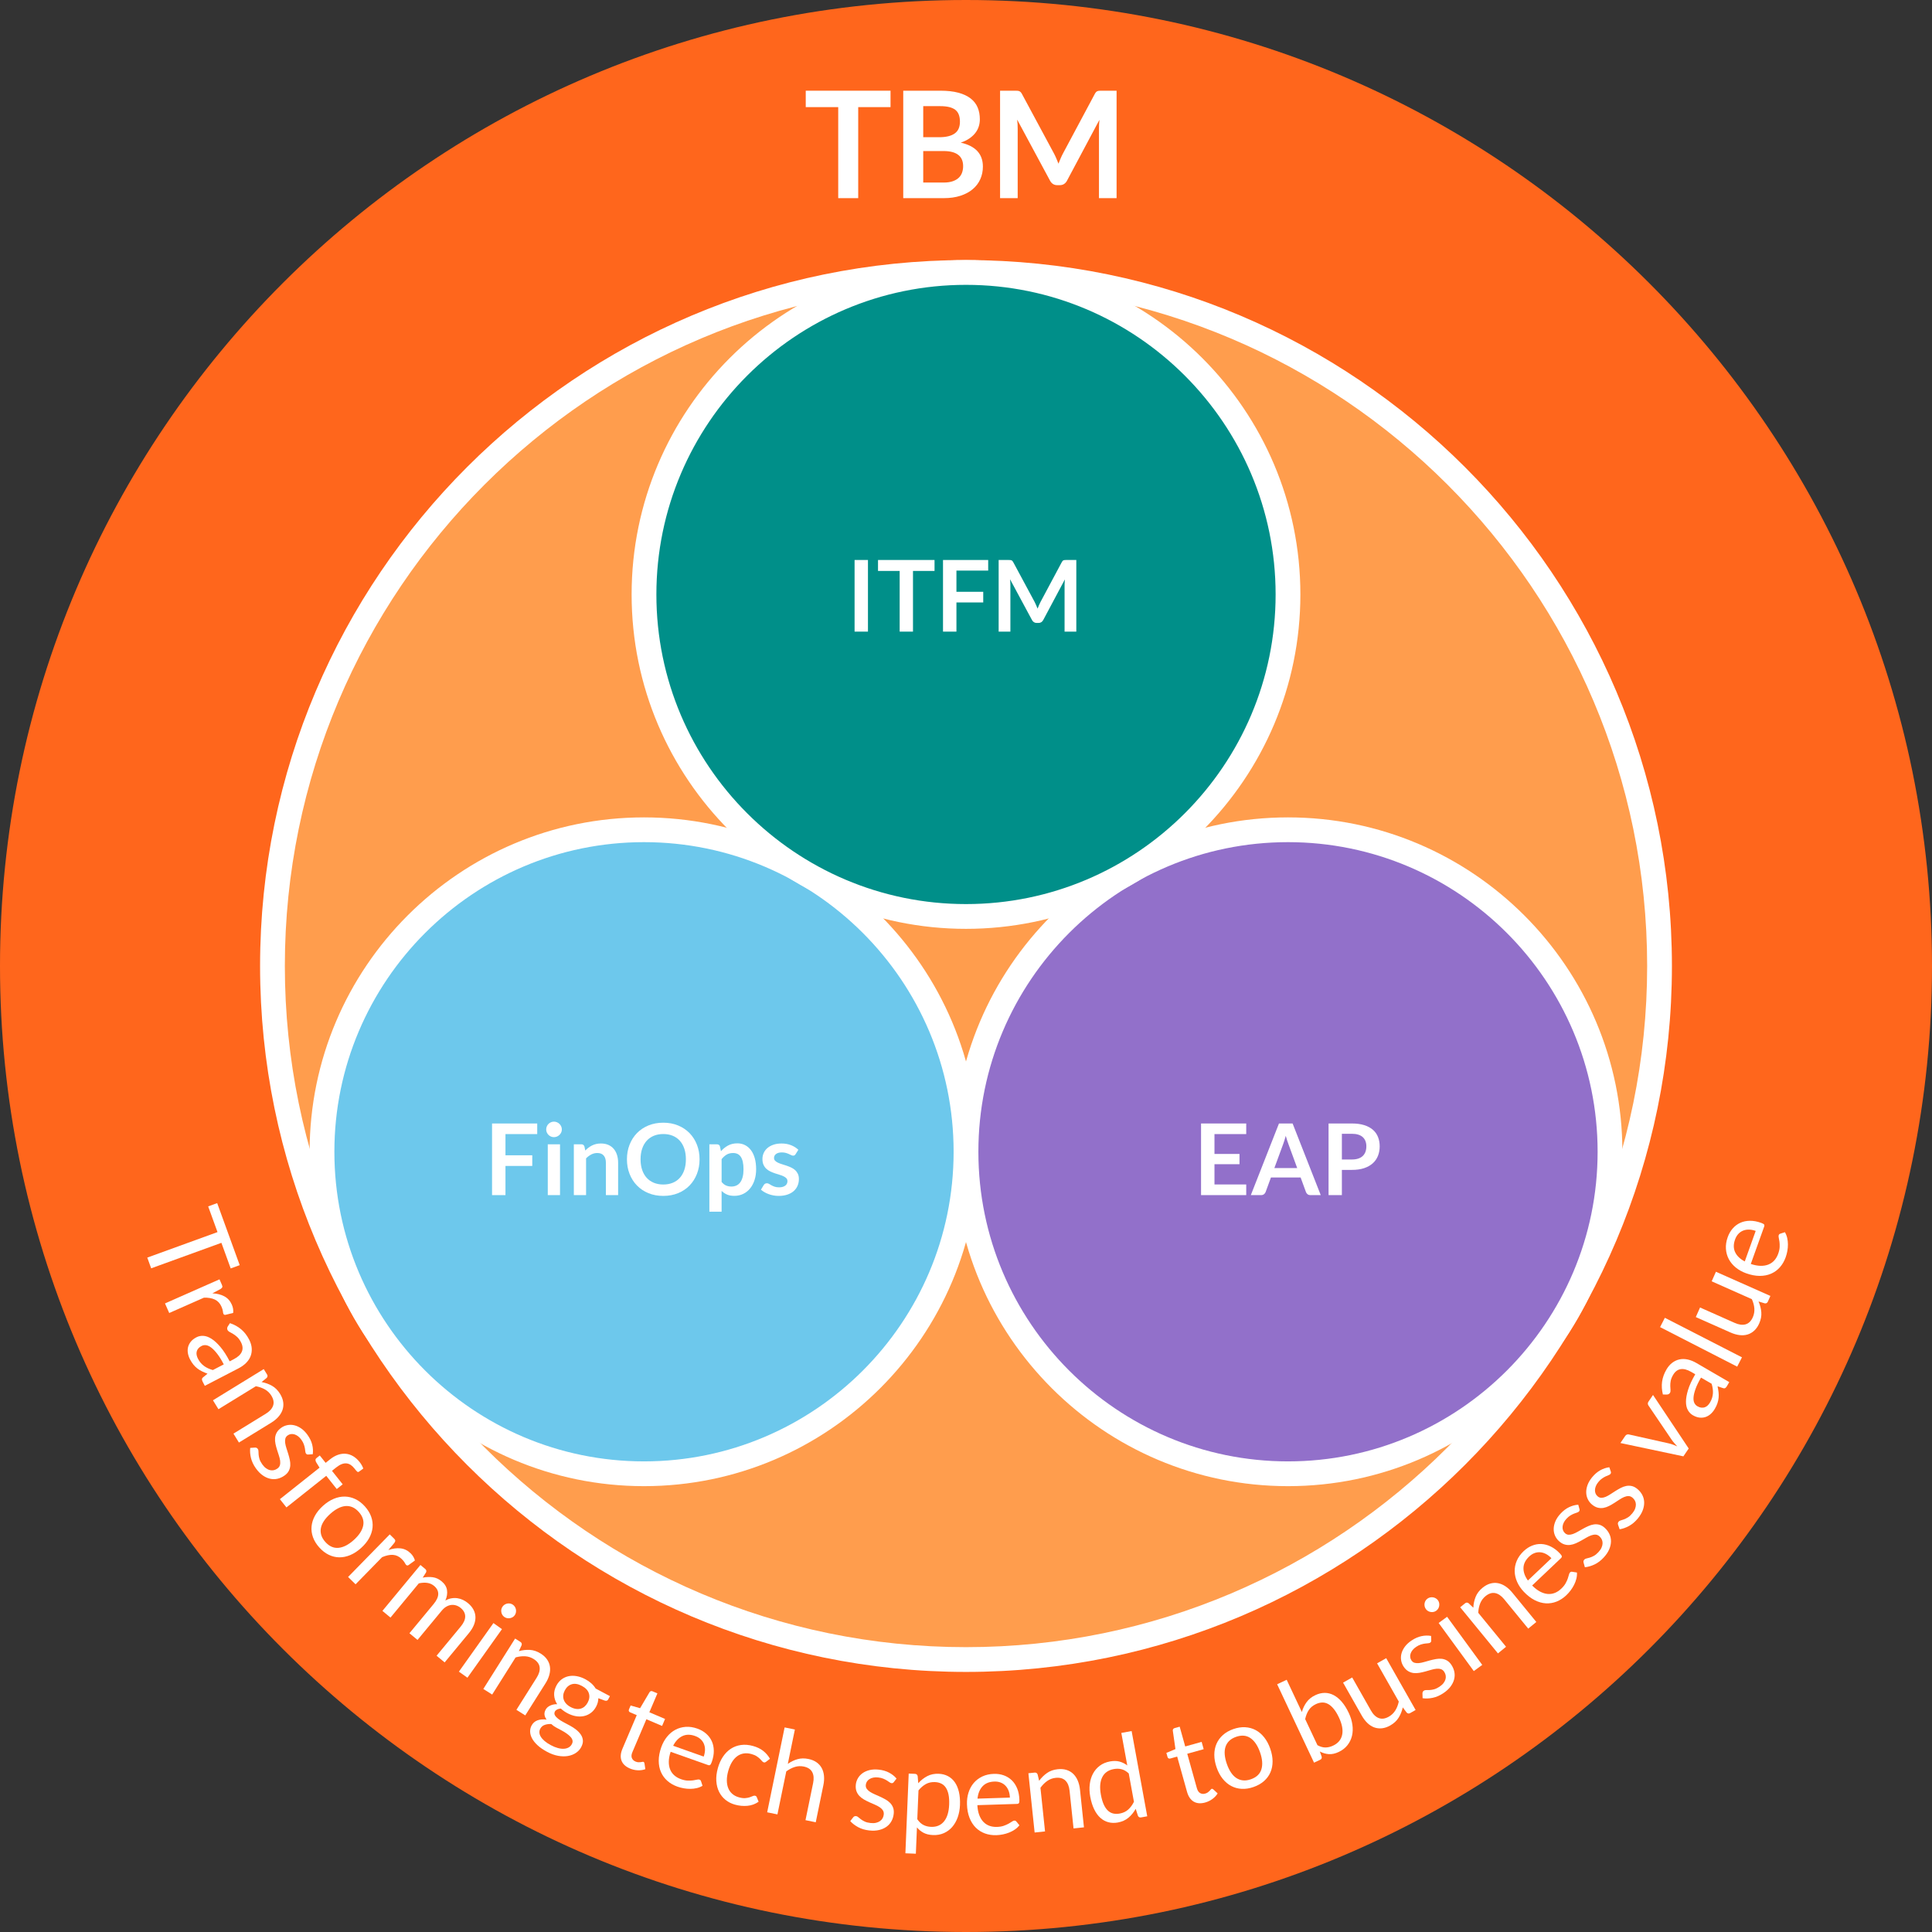 <?xml version="1.0" encoding="UTF-8"?> <svg xmlns="http://www.w3.org/2000/svg" id="uuid-dc3a0157-96a9-441d-b521-c557399169b5" data-name="Layer 1" viewBox="0 0 312 312"><rect x="0" y="0" width="312" height="312" fill="#333333" stroke="none"/><path d="M0,156C0,69.844,69.844,0,156,0s156,69.844,156,156-69.844,156-156,156S0,242.156,0,156Z" style="fill: #ff661c; fill-rule: evenodd;"></path><g><path d="M44,156c0-61.856,50.144-112,112-112s112,50.144,112,112-50.144,112-112,112-112-50.144-112-112Z" style="fill: #ff9d4d; fill-rule: evenodd;"></path><path d="M156,270c-62.86,0-114-51.141-114-114s51.14-114,114-114,114,51.14,114,114-51.141,114-114,114ZM156,46c-60.654,0-110,49.346-110,110s49.346,110,110,110,110-49.346,110-110-49.346-110-110-110Z" style="fill: #fff;"></path></g><g style="isolation: isolate;"><path d="M143.813,14.648v2.651h-5.22v14.7h-3.228v-14.7h-5.244v-2.651h13.692Z" style="fill: #fff;"></path><path d="M145.865,32V14.648h5.988c1.136,0,2.106.107,2.91.323.804.217,1.464.524,1.98.925.516.399.894.884,1.134,1.451.24.568.359,1.208.359,1.92,0,.408-.06.799-.18,1.171-.119.371-.306.72-.558,1.044-.253.323-.572.617-.96.882-.388.264-.85.488-1.386.672,2.384.536,3.576,1.824,3.576,3.864,0,.735-.14,1.416-.42,2.04-.279.624-.688,1.162-1.224,1.613-.536.452-1.196.807-1.98,1.062-.784.256-1.68.384-2.688.384h-6.552ZM149.093,22.16h2.58c1.096,0,1.928-.2,2.496-.601.568-.399.852-1.035.852-1.907,0-.904-.256-1.549-.768-1.933-.512-.384-1.312-.576-2.4-.576h-2.76v5.017ZM149.093,24.392v5.089h3.276c.6,0,1.102-.072,1.506-.217.404-.144.728-.336.972-.575.244-.24.42-.521.528-.841.108-.319.162-.659.162-1.02,0-.376-.06-.714-.18-1.014-.12-.301-.308-.557-.564-.769-.256-.212-.584-.374-.984-.486-.4-.111-.884-.168-1.452-.168h-3.264Z" style="fill: #fff;"></path><path d="M170.59,25.598c.117.276.23.555.343.834.112-.288.228-.571.349-.852.119-.28.247-.548.383-.804l5.137-9.612c.063-.12.13-.216.197-.288.068-.072.145-.124.229-.156.084-.031.178-.052.281-.06.104-.008.229-.012.373-.012h2.436v17.352h-2.844v-11.208c0-.208.006-.436.018-.684s.03-.5.055-.757l-5.244,9.841c-.12.224-.276.397-.469.521-.191.124-.416.187-.672.187h-.443c-.256,0-.48-.062-.672-.187-.192-.124-.348-.298-.469-.521l-5.315-9.876c.032.264.054.521.065.773s.019.486.019.702v11.208h-2.845V14.648h2.437c.144,0,.269.004.372.012s.197.028.281.06c.084.032.162.084.234.156s.141.168.204.288l5.185,9.636c.136.256.262.522.377.798Z" style="fill: #fff;"></path></g><path d="M35.073,194.292l3.637,10.019-1.455.528-1.501-4.134-11.341,4.117-.629-1.732,11.341-4.118-1.508-4.152,1.456-.528Z" style="fill: #fff; fill-rule: evenodd;"></path><path d="M37.434,210.677c.108.243.177.476.209.697.032.221.036.438.012.649l-1.244.311c-.163.024-.275-.034-.336-.173-.036-.081-.063-.218-.083-.41-.019-.193-.095-.439-.228-.741-.238-.538-.594-.92-1.067-1.143-.473-.224-1.061-.326-1.765-.305l-5.605,2.477-.683-1.547,8.802-3.89.391.886c.075.168.094.298.058.39-.035.092-.126.184-.272.276l-1.327.711c.747.03,1.391.19,1.932.481.54.291.942.734,1.206,1.331Z" style="fill: #fff; fill-rule: evenodd;"></path><path d="M36.137,220.336c-.358-.691-.707-1.256-1.046-1.694-.338-.438-.657-.772-.956-1.003-.298-.23-.58-.364-.843-.402-.264-.038-.515.005-.752.128-.226.117-.402.255-.529.413-.126.158-.209.326-.249.504-.041.178-.041.364-.002.558.04.193.11.388.212.585.137.264.29.492.457.684.167.191.35.358.549.501.199.143.415.267.647.371.232.104.482.194.75.269l1.762-.914ZM40.224,216.311c.248.478.39.943.425,1.396.035.452-.023.878-.172,1.277-.15.399-.391.766-.723,1.103-.332.336-.737.628-1.215.876l-5.465,2.835-.345-.666c-.076-.147-.115-.276-.117-.39-.001-.113.064-.221.195-.325l.705-.58c-.319-.12-.614-.245-.885-.376-.271-.13-.522-.285-.754-.464-.233-.18-.446-.388-.641-.626-.194-.238-.376-.52-.546-.846-.172-.332-.286-.667-.343-1.004-.057-.338-.048-.662.027-.972.075-.311.223-.603.442-.877.219-.274.523-.512.913-.714.338-.176.712-.252,1.121-.229.41.023.843.178,1.3.466.457.287.936.725,1.438,1.313.503.589,1.005,1.367,1.506,2.334l.671-.348c.667-.346,1.098-.75,1.293-1.212.195-.461.148-.97-.14-1.527-.19-.365-.396-.649-.618-.851-.223-.202-.439-.364-.649-.487-.21-.123-.396-.227-.557-.311-.162-.084-.276-.19-.343-.32-.052-.101-.072-.203-.058-.307.015-.104.049-.198.105-.284l.34-.519c.701.236,1.305.568,1.812.997.508.429.934.975,1.278,1.638Z" style="fill: #fff; fill-rule: evenodd;"></path><path d="M45.228,225.096c.275.448.444.888.506,1.322.062.434.027.849-.104,1.246-.132.397-.353.772-.663,1.126-.31.355-.697.674-1.161.959l-5.221,3.208-.885-1.44,5.221-3.208c.62-.382,1.015-.819,1.183-1.313.169-.494.074-1.032-.284-1.615-.262-.426-.609-.761-1.041-1.005-.432-.243-.92-.414-1.463-.511l-6.038,3.71-.886-1.441,8.2-5.038.527.858c.126.205.106.396-.061.572l-.82.661c.612.114,1.175.316,1.688.607.513.29.947.724,1.302,1.302Z" style="fill: #fff; fill-rule: evenodd;"></path><path d="M49.674,231.741c.367.516.616,1.037.745,1.563.129.525.158,1.039.088,1.54l-.724.049c-.157.018-.282-.037-.374-.166-.055-.077-.089-.185-.102-.323-.013-.139-.035-.304-.066-.495-.032-.192-.087-.407-.168-.645-.08-.238-.215-.492-.406-.76-.166-.232-.344-.42-.535-.564-.192-.143-.386-.244-.583-.302-.197-.058-.388-.074-.575-.046-.186.028-.359.098-.519.212-.201.143-.328.321-.379.532-.052.212-.059.448-.021.709.038.26.106.539.203.834.098.296.195.602.292.918.096.316.179.632.249.948.069.316.094.625.075.926-.019.301-.099.589-.241.865s-.37.526-.685.75c-.361.257-.741.43-1.14.519-.399.09-.8.088-1.205-.005-.404-.093-.801-.277-1.191-.552-.39-.274-.755-.652-1.097-1.131-.389-.547-.652-1.106-.79-1.677-.138-.57-.177-1.109-.119-1.617l.758-.05c.096-.006.182.006.259.037s.148.093.214.186c.066.093.1.217.101.371.001.155.01.337.027.547.017.209.064.444.14.704.076.261.227.548.451.863.191.269.392.479.605.63.213.152.427.253.641.302.214.05.421.052.622.007.201-.046.389-.131.564-.256.217-.154.355-.34.414-.557.06-.217.072-.457.037-.72-.036-.262-.103-.543-.203-.841-.099-.298-.199-.605-.298-.919-.099-.314-.183-.631-.251-.952-.069-.32-.091-.633-.067-.937.024-.305.112-.599.264-.882.153-.283.396-.544.732-.783.299-.213.631-.356.995-.428.364-.073.735-.065,1.113.024.378.089.752.262,1.122.519.37.258.712.609,1.028,1.053Z" style="fill: #fff; fill-rule: evenodd;"></path><path d="M58.072,236.102c.268.337.466.689.596,1.055l-.686.496c-.103.074-.196.079-.279.015-.083-.063-.181-.167-.296-.311l-.183-.23c-.181-.228-.375-.412-.582-.551-.208-.138-.431-.222-.672-.249-.24-.028-.498.009-.773.111-.275.101-.574.28-.897.536l-.691.549,1.731,2.18-.96.762-1.696-2.135-6.428,5.104-1.057-1.332,6.405-5.086-.564-.91c-.058-.124-.088-.24-.089-.348-.001-.109.048-.202.147-.281l.543-.431.946,1.19.729-.579c.431-.343.863-.586,1.294-.73.431-.145.852-.196,1.261-.153.41.042.801.175,1.172.398s.714.533,1.029.93Z" style="fill: #fff; fill-rule: evenodd;"></path><path d="M57.941,244.166c-.322-.358-.662-.614-1.022-.768-.359-.154-.734-.216-1.123-.185-.39.031-.792.154-1.208.369-.415.215-.834.513-1.259.894-.424.381-.764.765-1.02,1.153-.256.387-.42.772-.489,1.154-.07.382-.048.76.066,1.134.115.374.333.74.654,1.098.635.707,1.346,1.022,2.132.946.787-.077,1.605-.496,2.453-1.258.853-.766,1.361-1.536,1.524-2.313.162-.776-.073-1.517-.708-2.224ZM58.93,243.277c.47.523.807,1.074,1.011,1.653.205.578.279,1.158.223,1.74-.056.583-.24,1.157-.553,1.723-.313.566-.75,1.101-1.311,1.605-.566.507-1.145.885-1.74,1.134-.594.248-1.183.369-1.768.362-.585-.007-1.153-.144-1.704-.411-.55-.267-1.061-.663-1.53-1.186-.47-.523-.808-1.072-1.015-1.649-.206-.576-.283-1.156-.229-1.741.054-.585.235-1.16.544-1.726.308-.567.745-1.104,1.311-1.612.56-.503,1.14-.879,1.739-1.127.598-.248,1.191-.368,1.778-.359.587.01,1.157.147,1.71.412.553.265,1.065.659,1.534,1.182Z" style="fill: #fff; fill-rule: evenodd;"></path><path d="M66.3,250.835c.19.186.341.376.453.57.112.193.196.393.252.598l-1.04.751c-.142.082-.268.07-.376-.037-.064-.062-.14-.178-.229-.35-.089-.171-.252-.372-.487-.602-.421-.412-.893-.634-1.415-.667-.522-.032-1.106.092-1.752.372l-4.285,4.38-1.209-1.182,6.729-6.879.693.677c.131.129.198.242.199.341.001.098-.049.218-.151.357l-.968,1.153c.705-.249,1.362-.339,1.972-.27.61.069,1.148.332,1.614.788Z" style="fill: #fff; fill-rule: evenodd;"></path><path d="M71.314,255.364c.503.416.794.891.873,1.425.08.535-.008,1.095-.263,1.682.325-.184.652-.304.982-.359.329-.056.652-.061.967-.014.314.047.614.139.899.276.285.138.55.307.794.509.39.323.686.673.888,1.05.202.377.31.772.325,1.187.014.415-.067.843-.244,1.285-.176.442-.45.887-.822,1.336l-3.907,4.72-1.303-1.078,3.908-4.721c.48-.58.718-1.125.713-1.635-.006-.511-.25-.965-.733-1.365-.215-.178-.45-.309-.705-.393-.255-.084-.517-.113-.784-.088-.268.026-.536.114-.805.265-.269.151-.525.373-.767.666l-3.907,4.72-1.303-1.078,3.907-4.72c.493-.595.741-1.138.744-1.629.003-.49-.224-.926-.683-1.305-.322-.267-.693-.427-1.112-.482-.419-.055-.866-.029-1.342.079l-4.573,5.525-1.303-1.078,6.137-7.414.775.643c.186.153.228.34.128.561l-.535.84c.552-.11,1.086-.133,1.603-.067.516.066.999.285,1.448.657Z" style="fill: #fff; fill-rule: evenodd;"></path><path d="M79.684,262.111l1.378.98-5.576,7.843-1.378-.979,5.576-7.844ZM82.836,259.153c.134.096.242.211.324.347s.136.282.163.436c.026.155.023.312-.009.472-.032.16-.096.307-.191.441-.096.134-.212.24-.349.318-.136.077-.282.129-.437.155-.154.026-.309.023-.465-.01-.155-.033-.3-.097-.434-.192-.134-.096-.241-.21-.321-.345-.079-.134-.132-.278-.158-.433-.026-.154-.024-.308.007-.461.031-.153.094-.296.19-.43.095-.135.212-.244.35-.329.138-.084.284-.14.438-.166.155-.026.309-.023.461.008.153.031.297.094.431.189Z" style="fill: #fff; fill-rule: evenodd;"></path><path d="M87.317,267.037c.444.28.79.601,1.038.963.247.362.399.75.456,1.164s.025.849-.097,1.303c-.122.455-.328.913-.619,1.373l-3.269,5.183-1.43-.902,3.269-5.183c.388-.616.549-1.182.482-1.7-.066-.517-.389-.959-.968-1.324-.423-.266-.882-.414-1.377-.442-.496-.028-1.009.035-1.539.187l-3.78,5.995-1.431-.903,5.134-8.14.852.538c.203.128.269.308.198.54l-.445.955c.6-.168,1.194-.235,1.783-.201.589.035,1.17.232,1.743.594Z" style="fill: #fff; fill-rule: evenodd;"></path><path d="M89.03,278.416c-.399-.019-.756.028-1.07.141-.315.112-.553.319-.715.622-.101.19-.147.394-.137.611.01.217.083.44.22.667.137.228.339.458.606.691.267.232.608.458,1.021.679.403.215.783.37,1.141.466.358.095.684.134.977.115.294-.019.55-.092.768-.217.217-.126.387-.302.508-.53.116-.217.15-.422.103-.616-.048-.193-.153-.379-.316-.558-.163-.179-.367-.355-.612-.529-.244-.175-.512-.339-.802-.494-.291-.155-.587-.313-.889-.474-.301-.161-.569-.352-.803-.574ZM93.963,272.256c-.597-.319-1.136-.409-1.616-.27-.48.139-.858.469-1.135.988-.134.252-.217.504-.248.757-.03.252-.008.496.068.73.076.235.206.455.391.661.184.206.425.388.721.546.302.161.591.261.867.301.277.04.534.026.771-.041.237-.068.45-.185.64-.353s.352-.378.486-.629c.277-.52.34-1.017.188-1.493-.151-.476-.529-.875-1.133-1.197ZM94.536,271.183c.369.197.692.422.97.674.278.253.507.527.686.824l2.305,1.229-.295.553c-.098.185-.278.24-.54.165l-1.035-.38c-.004.464-.125.92-.364,1.367-.22.414-.5.747-.84,1-.339.253-.714.425-1.125.514-.41.09-.844.096-1.301.017s-.917-.242-1.381-.489c-.397-.212-.746-.459-1.047-.742-.24.02-.442.072-.605.156-.163.084-.279.189-.347.316-.111.208-.114.409-.008.602.105.194.279.385.522.574.244.19.536.375.877.557s.689.367,1.044.557c.354.189.686.405.993.65.308.244.558.508.751.792.193.285.304.595.333.93.03.335-.061.701-.273,1.097-.196.368-.477.676-.842.924-.366.248-.791.416-1.275.502-.484.087-1.015.08-1.593-.021-.578-.101-1.177-.317-1.797-.648-.62-.331-1.131-.682-1.532-1.054s-.7-.743-.897-1.114c-.197-.371-.3-.733-.309-1.087-.009-.353.066-.678.224-.974.224-.42.547-.706.969-.858.422-.152.911-.191,1.468-.117-.181-.24-.293-.491-.336-.754s.019-.55.186-.863c.065-.123.155-.238.27-.345s.252-.2.413-.279c.161-.08.339-.142.536-.188.197-.045.408-.065.635-.059-.294-.458-.456-.945-.487-1.46-.03-.515.093-1.032.37-1.552.221-.413.501-.747.841-1,.339-.253.715-.422,1.127-.508.411-.085.848-.087,1.311-.006.462.082.928.248,1.398.498Z" style="fill: #fff; fill-rule: evenodd;"></path><path d="M105.378,273.13l.787.335-1.299,3.051,2.535,1.079-.48,1.128-2.535-1.08-2.262,5.315c-.159.373-.187.688-.083.945.104.258.298.448.584.569.163.07.314.108.452.115.138.007.262.003.372-.012.109-.015.204-.032.284-.049.08-.018.143-.017.189.003.082.035.134.115.156.242l.138.936c-.375.136-.782.195-1.222.177-.439-.019-.86-.113-1.262-.285-.699-.297-1.154-.721-1.363-1.272-.21-.55-.158-1.193.154-1.927l2.307-5.419-1.066-.454c-.093-.04-.16-.101-.201-.184-.04-.082-.036-.182.014-.298l.264-.621,1.529.434,1.524-2.583c.048-.083.117-.138.204-.166.088-.028.181-.021.28.021Z" style="fill: #fff; fill-rule: evenodd;"></path><path d="M112.241,280.343c-.77-.273-1.455-.266-2.054.023-.6.288-1.093.807-1.479,1.557l4.934,1.748c.131-.37.2-.727.208-1.07.007-.344-.048-.662-.166-.956-.117-.293-.296-.552-.537-.775-.24-.222-.542-.398-.906-.527ZM112.621,279.157c.543.192,1.012.461,1.407.806.395.345.699.748.912,1.21s.324.978.333,1.549c.009.571-.1,1.179-.329,1.824-.089.251-.175.408-.258.473-.083.064-.2.07-.349.017l-6.035-2.138c-.191.577-.29,1.103-.297,1.577-.007.475.064.899.215,1.271.15.372.373.69.67.953.296.263.66.471,1.089.623.4.142.761.218,1.084.228.322.01.607-.002.854-.035.247-.034.457-.072.63-.115s.31-.046.412-.01c.131.047.215.133.25.26l.242.741c-.282.169-.591.293-.928.371-.337.079-.683.12-1.036.122-.354.003-.708-.027-1.062-.089-.355-.062-.696-.151-1.024-.267-.627-.222-1.167-.533-1.62-.932-.453-.399-.8-.871-1.04-1.417-.24-.545-.361-1.157-.362-1.836-.002-.679.136-1.41.413-2.192.225-.633.531-1.189.92-1.67.388-.48.836-.857,1.343-1.131.507-.274,1.064-.433,1.671-.477.606-.043,1.238.051,1.895.284Z" style="fill: #fff; fill-rule: evenodd;"></path><path d="M121.629,281.966c.647.18,1.191.446,1.632.796.442.35.801.771,1.078,1.263l-.594.465c-.067.054-.131.092-.19.115-.059.023-.134.022-.226-.004-.091-.026-.179-.091-.265-.197-.085-.107-.198-.228-.337-.366-.139-.137-.315-.277-.529-.419-.213-.142-.491-.26-.832-.356-.452-.126-.874-.157-1.267-.092-.393.064-.749.216-1.069.456-.32.239-.6.559-.84.958-.24.4-.435.869-.585,1.405-.157.562-.232,1.078-.226,1.55.006.472.084.888.233,1.249.149.36.368.665.657.913.289.249.641.431,1.056.547.396.111.736.154,1.019.131.282-.023.525-.068.728-.136.203-.068.373-.134.509-.198.137-.064.26-.081.369-.05.141.039.23.12.268.242l.291.723c-.54.381-1.144.602-1.812.662-.668.06-1.337-.003-2.008-.191-.58-.162-1.088-.419-1.526-.771-.437-.353-.782-.783-1.035-1.291-.253-.508-.402-1.087-.447-1.737-.045-.651.038-1.354.25-2.11.192-.69.466-1.3.822-1.832.356-.532.777-.958,1.265-1.279.487-.321,1.036-.525,1.645-.611s1.265-.031,1.966.165Z" style="fill: #fff; fill-rule: evenodd;"></path><path d="M126.708,278.962l1.656.34-1.14,5.546c.492-.345,1.009-.596,1.552-.753s1.134-.169,1.773-.038c.515.106.951.284,1.31.536.359.251.638.561.838.928.199.368.321.786.367,1.254.046.469.015.97-.095,1.503l-1.233,6.003-1.657-.341,1.234-6.002c.146-.713.097-1.3-.148-1.761-.244-.461-.702-.76-1.372-.898-.49-.101-.972-.077-1.445.071-.473.149-.931.388-1.374.717l-1.427,6.942-1.656-.34,2.817-13.707Z" style="fill: #fff; fill-rule: evenodd;"></path><path d="M141.911,285.781c.63.068,1.184.229,1.663.481.479.253.882.573,1.21.959l-.445.572c-.09.131-.214.187-.372.17-.094-.01-.197-.056-.309-.139-.113-.082-.251-.175-.414-.279-.164-.104-.362-.205-.593-.303-.232-.099-.511-.166-.839-.201-.283-.031-.542-.023-.776.025-.235.048-.439.126-.614.235-.174.108-.313.241-.416.399-.103.157-.165.334-.186.529-.027.245.022.458.146.637.123.179.295.341.515.486.22.145.473.279.759.403.286.123.579.254.88.391.3.138.591.286.874.444.282.158.529.345.742.559.212.214.374.466.486.755.112.289.147.626.105,1.01-.048.441-.171.84-.369,1.197-.198.358-.466.657-.805.897-.338.241-.739.415-1.203.524-.465.109-.989.131-1.575.068-.667-.073-1.26-.247-1.778-.523-.518-.277-.947-.605-1.288-.986l.467-.599c.059-.077.126-.133.2-.17.074-.036.167-.048.281-.036.113.012.228.069.344.171.117.102.259.216.427.343.167.126.374.248.619.363.246.116.56.195.945.237.327.036.618.024.873-.034.255-.058.472-.151.651-.278.18-.127.319-.281.418-.461.1-.18.161-.378.184-.592.029-.264-.018-.491-.141-.679-.123-.189-.294-.357-.514-.505-.219-.148-.474-.284-.763-.408s-.584-.253-.885-.388c-.3-.134-.593-.282-.878-.444-.285-.162-.534-.353-.745-.573-.212-.221-.373-.482-.484-.784-.11-.302-.143-.657-.099-1.067.04-.365.154-.708.342-1.028.187-.32.44-.592.757-.816.318-.223.695-.388,1.134-.493.438-.105.928-.128,1.469-.069Z" style="fill: #fff; fill-rule: evenodd;"></path><path d="M150.979,287.79c-.55-.023-1.038.084-1.463.32-.425.236-.821.577-1.189,1.025l-.193,4.651c.293.43.621.739.984.925.363.186.772.289,1.228.308.892.037,1.592-.254,2.099-.873.508-.619.786-1.521.835-2.704.026-.626-.007-1.167-.099-1.621-.092-.453-.236-.829-.433-1.125-.197-.297-.444-.518-.743-.663-.298-.146-.64-.227-1.026-.243ZM151.596,286.447c.55.023,1.046.149,1.486.38.441.231.811.56,1.11.987.299.428.521.952.667,1.573.145.621.201,1.33.168,2.128-.03.708-.152,1.364-.367,1.967-.216.603-.51,1.12-.883,1.551-.372.431-.822.764-1.348.999-.527.235-1.113.339-1.758.312-.595-.024-1.099-.144-1.511-.357-.413-.214-.773-.508-1.081-.882l-.177,4.252-1.689-.07.535-12.871,1.006.042c.241.01.388.133.441.37l.095,1.145c.432-.483.919-.865,1.46-1.147.541-.281,1.156-.408,1.846-.379Z" style="fill: #fff; fill-rule: evenodd;"></path><path d="M160.576,287.706c-.817.025-1.452.281-1.906.768-.453.486-.724,1.149-.812,1.988l5.232-.165c-.012-.392-.077-.75-.195-1.072-.118-.323-.285-.6-.501-.83-.217-.231-.477-.407-.782-.527-.305-.12-.65-.175-1.036-.162ZM160.499,286.463c.576-.018,1.111.062,1.604.239.494.178.923.443,1.289.796.366.353.657.794.873,1.323.217.528.335,1.134.357,1.818.008.266-.015.444-.069.534-.054.091-.16.139-.319.143l-6.399.201c.031.608.13,1.134.296,1.578.166.445.387.814.662,1.106.276.292.599.507.971.644.372.138.786.199,1.241.185.425-.014.789-.074,1.092-.182.304-.108.565-.222.783-.343.218-.121.4-.233.546-.335.146-.103.272-.156.38-.16.139-.004.248.046.328.152l.494.602c-.201.26-.444.487-.73.683-.285.196-.592.36-.92.49-.329.131-.67.232-1.022.303-.353.071-.703.113-1.051.124-.665.02-1.281-.073-1.848-.28-.567-.207-1.062-.521-1.484-.942s-.757-.947-1.005-1.579c-.248-.632-.385-1.363-.411-2.192-.021-.671.062-1.301.25-1.89.187-.589.467-1.103.84-1.543.373-.439.834-.789,1.383-1.051.55-.261,1.172-.402,1.869-.424Z" style="fill: #fff; fill-rule: evenodd;"></path><path d="M170.823,285.712c.523-.055.993-.017,1.412.115.418.131.777.341,1.079.631.301.29.544.651.73,1.084.185.433.307.92.364,1.462l.64,6.093-1.681.177-.641-6.094c-.076-.724-.301-1.269-.674-1.634-.372-.365-.899-.512-1.579-.44-.498.052-.95.22-1.356.505s-.77.651-1.093,1.099l.741,7.048-1.681.177-1.007-9.571,1.002-.105c.239-.025.403.075.49.302l.242,1.025c.367-.503.792-.924,1.276-1.261.483-.338,1.062-.542,1.736-.613Z" style="fill: #fff; fill-rule: evenodd;"></path><path d="M179.864,285.688c-.885.162-1.506.601-1.864,1.317-.358.715-.431,1.656-.218,2.821.113.617.263,1.135.449,1.555.187.419.409.752.666.998.258.246.548.407.871.483s.678.079,1.064.008c.542-.099.994-.311,1.356-.635.363-.324.674-.745.933-1.262l-.839-4.579c-.38-.355-.768-.582-1.163-.68-.394-.099-.813-.107-1.255-.026ZM181.084,279.853l1.663-.305,2.522,13.765-.991.181c-.237.043-.407-.044-.512-.264l-.36-1.122c-.315.567-.705,1.046-1.171,1.437-.466.391-1.035.648-1.708.771-.542.1-1.053.085-1.534-.042-.48-.128-.913-.366-1.299-.714-.386-.347-.718-.808-.997-1.382-.279-.573-.49-1.252-.634-2.037-.128-.698-.153-1.364-.076-2,.076-.635.25-1.206.521-1.713.271-.507.636-.933,1.094-1.277.459-.345,1.009-.576,1.65-.694.58-.106,1.093-.099,1.54.022.447.121.865.33,1.254.625l-.962-5.251Z" style="fill: #fff; fill-rule: evenodd;"></path><path d="M189.685,279.074l.824-.231.892,3.194,2.653-.742.33,1.18-2.653.742,1.555,5.563c.109.39.284.653.526.79.242.136.513.162.811.079.171-.048.313-.112.425-.193s.206-.161.283-.242c.076-.08.139-.152.191-.216.051-.064.101-.102.15-.116.085-.024.176.007.272.092l.693.644c-.207.341-.488.642-.843.902-.355.26-.742.449-1.163.567-.732.204-1.352.157-1.86-.142-.507-.298-.868-.832-1.083-1.6l-1.586-5.673-1.116.312c-.098.027-.188.021-.271-.018-.084-.039-.142-.12-.176-.242l-.182-.649,1.465-.617-.425-2.968c-.013-.095.005-.181.056-.258s.128-.129.232-.158Z" style="fill: #fff; fill-rule: evenodd;"></path><path d="M199.613,280.483c-.454.159-.822.375-1.102.647-.28.273-.482.595-.603.966-.122.371-.164.79-.125,1.256s.153.968.341,1.507c.188.538.411,1,.67,1.385.259.386.552.685.877.896.326.212.683.337,1.072.375.39.039.811-.022,1.266-.18.896-.314,1.461-.848,1.693-1.604.233-.755.161-1.671-.216-2.747-.378-1.083-.894-1.848-1.547-2.297-.654-.449-1.429-.517-2.326-.204ZM199.174,279.228c.664-.232,1.302-.331,1.914-.297.613.034,1.177.189,1.693.465.515.276.974.667,1.376,1.174.402.507.728,1.116.976,1.828.251.717.377,1.398.377,2.042.001.644-.115,1.234-.347,1.771-.231.538-.576,1.009-1.035,1.414s-1.02.724-1.684.956c-.663.232-1.301.333-1.912.301-.611-.031-1.176-.184-1.695-.459-.519-.274-.98-.663-1.384-1.166-.404-.503-.732-1.113-.982-1.83-.249-.712-.373-1.392-.371-2.04.001-.648.119-1.241.354-1.779.234-.538.58-1.011,1.038-1.42.458-.408,1.019-.728,1.682-.96Z" style="fill: #fff; fill-rule: evenodd;"></path><path d="M212.503,275.201c-.499.234-.882.555-1.149.96-.268.406-.461.893-.579,1.459l1.982,4.212c.453.249.883.372,1.291.369.408-.003.819-.102,1.231-.296.814-.383,1.302-.966,1.466-1.75.163-.784-.008-1.711-.512-2.783-.267-.567-.546-1.031-.838-1.39-.292-.36-.593-.626-.905-.798-.312-.171-.634-.253-.965-.244-.332.01-.673.096-1.022.261ZM206.247,271.992l1.539-.724,2.451,5.209c.164-.588.42-1.12.767-1.595.347-.474.821-.853,1.423-1.136.504-.238,1.004-.358,1.5-.36.496-.002.975.117,1.439.357.463.241.902.601,1.317,1.082.415.48.792,1.081,1.132,1.803.302.642.497,1.28.585,1.914.088.633.066,1.229-.068,1.785-.134.556-.379,1.06-.737,1.512-.358.452-.829.816-1.414,1.091-.561.264-1.09.379-1.585.346s-.98-.175-1.456-.427l.295.827c.057.239-.024.41-.242.512l-.988.466-5.958-12.662Z" style="fill: #fff; fill-rule: evenodd;"></path><path d="M216.895,271.73l1.47-.834,3.029,5.337c.359.634.783,1.041,1.272,1.223.489.181,1.028.105,1.617-.23.43-.244.777-.575,1.042-.995.264-.419.453-.901.566-1.446l-3.502-6.172,1.471-.835,4.749,8.37-.876.497c-.209.119-.399.092-.57-.08l-.627-.835c-.135.608-.359,1.163-.672,1.664-.312.502-.761.918-1.345,1.249-.457.26-.903.413-1.339.46-.436.047-.85,0-1.243-.141s-.76-.374-1.101-.698c-.34-.324-.644-.723-.913-1.196l-3.028-5.338Z" style="fill: #fff; fill-rule: evenodd;"></path><path d="M227.978,264.911c.528-.349,1.057-.579,1.588-.69.53-.111,1.044-.122,1.542-.034l.024.725c.013.158-.046.281-.179.368-.079.053-.188.083-.327.091-.139.008-.304.025-.497.049-.192.025-.409.073-.65.145-.241.072-.499.198-.773.38-.238.157-.432.328-.582.515-.151.186-.258.377-.323.572-.065.194-.087.385-.066.572.021.187.086.363.194.527.136.206.309.338.519.397.209.059.445.074.707.046.262-.029.542-.087.841-.174.299-.088.608-.174.927-.26.32-.085.638-.157.957-.216.318-.058.627-.072.927-.043.3.03.586.12.857.271.27.152.512.389.725.711.244.37.404.756.48,1.158.075.401.059.803-.048,1.204-.107.4-.305.791-.593,1.171-.288.38-.677.732-1.169,1.056-.56.37-1.128.614-1.703.732-.575.118-1.115.139-1.62.062l-.023-.758c-.003-.097.012-.183.046-.258.033-.076.098-.145.193-.208.095-.063.22-.092.374-.088.155.005.337.002.547-.008.21-.009.447-.048.709-.115.263-.068.556-.208.878-.42.275-.182.492-.376.651-.584.159-.207.267-.417.324-.629.058-.213.067-.42.028-.622-.038-.202-.117-.393-.236-.573-.146-.222-.327-.366-.542-.433-.215-.067-.454-.087-.718-.061-.263.026-.546.083-.847.172-.302.09-.612.178-.929.266-.318.089-.638.161-.96.219-.323.057-.636.068-.94.034-.303-.035-.594-.133-.872-.295-.277-.162-.53-.415-.757-.759-.202-.306-.333-.643-.393-1.009-.06-.367-.039-.737.063-1.112.102-.374.288-.742.558-1.103.271-.36.633-.691,1.088-.991Z" style="fill: #fff; fill-rule: evenodd;"></path><path d="M232.328,262.093l1.365-.997,5.676,7.771-1.365.997-5.676-7.771ZM230.519,258.167c.133-.097.277-.163.432-.197.155-.035.31-.041.465-.016.155.024.303.076.444.157.142.081.261.188.358.321.097.133.161.277.191.431.031.154.034.309.01.464s-.077.301-.157.438c-.08.137-.187.254-.32.351-.133.097-.275.162-.428.195-.152.033-.306.037-.461.013-.155-.024-.3-.075-.435-.153-.135-.077-.251-.183-.348-.316-.098-.133-.164-.278-.201-.435-.037-.158-.043-.314-.019-.469s.075-.3.153-.435c.078-.135.183-.251.316-.349Z" style="fill: #fff; fill-rule: evenodd;"></path><path d="M239.417,256.411c.407-.333.821-.559,1.242-.679.422-.12.838-.142,1.249-.065.411.077.813.246,1.205.505.393.26.762.601,1.107,1.022l3.881,4.741-1.308,1.072-3.882-4.742c-.461-.563-.948-.895-1.46-.996-.512-.101-1.032.066-1.562.499-.387.317-.672.706-.855,1.167-.184.461-.287.967-.31,1.518l4.489,5.484-1.309,1.071-6.096-7.446.78-.638c.186-.153.378-.158.575-.017l.765.724c.031-.622.155-1.207.374-1.755.219-.547.591-1.036,1.115-1.465Z" style="fill: #fff; fill-rule: evenodd;"></path><path d="M246.938,251.374c-.593.562-.896,1.176-.912,1.841-.015.664.224,1.339.717,2.024l3.797-3.603c-.271-.285-.557-.508-.86-.671-.302-.162-.611-.258-.926-.286-.315-.029-.627.014-.934.126-.308.113-.602.303-.882.569ZM246.054,250.497c.418-.397.87-.693,1.357-.888.487-.196.984-.284,1.492-.264s1.018.156,1.532.407c.513.251,1.005.624,1.475,1.12.184.193.285.341.305.445.019.104-.028.21-.143.319l-4.645,4.407c.428.433.852.76,1.271.981.42.222.83.35,1.23.385.4.035.785-.02,1.154-.165.369-.144.718-.374,1.049-.688.308-.292.539-.579.695-.862.155-.282.274-.541.356-.777.082-.235.144-.439.184-.613.04-.174.1-.298.178-.372.101-.096.216-.131.345-.105l.77.121c.023.328-.007.659-.09.996-.083.336-.203.662-.362.978-.158.316-.345.618-.561.906s-.45.551-.703.791c-.482.458-1.004.798-1.565,1.021-.562.223-1.14.317-1.735.284-.595-.034-1.195-.204-1.801-.511-.605-.307-1.194-.762-1.765-1.363-.462-.487-.819-1.013-1.071-1.577-.251-.565-.384-1.135-.398-1.711-.014-.576.097-1.144.333-1.705.237-.56.608-1.08,1.113-1.56Z" style="fill: #fff; fill-rule: evenodd;"></path><path d="M252.005,244.447c.43-.465.889-.815,1.378-1.049.488-.234.985-.368,1.49-.401l.195.698c.051.15.022.284-.085.4-.065.07-.163.125-.296.166-.133.041-.29.097-.471.166-.181.07-.38.169-.597.296-.216.127-.437.312-.66.554-.194.209-.341.422-.442.639-.102.217-.161.427-.177.632-.017.205.007.395.072.572.066.177.17.332.315.465.181.168.38.255.598.262.218.007.45-.034.698-.125.247-.09.506-.213.775-.369.27-.157.549-.314.839-.474.289-.159.582-.305.877-.437.295-.133.592-.221.89-.264.299-.043.598-.023.897.059.299.083.59.255.874.517.325.301.572.638.742,1.01.169.372.249.765.241,1.18-.009.415-.107.841-.296,1.279-.189.438-.484.873-.884,1.305-.455.493-.948.865-1.478,1.117-.531.252-1.05.401-1.559.448l-.204-.732c-.026-.093-.032-.18-.017-.261.015-.082.061-.164.138-.248.078-.084.192-.142.343-.175.151-.032.328-.079.529-.138.202-.059.422-.153.661-.281.24-.129.49-.334.753-.618.223-.242.387-.482.492-.722.105-.239.16-.469.165-.689s-.036-.423-.121-.61c-.086-.187-.208-.354-.366-.5-.196-.181-.405-.278-.63-.291-.225-.014-.462.023-.712.112-.249.088-.51.211-.782.37-.271.158-.551.318-.838.48-.287.161-.581.308-.88.441-.3.133-.601.218-.905.257-.303.039-.609.013-.917-.078-.308-.091-.614-.276-.916-.556-.27-.249-.477-.545-.623-.886-.145-.342-.213-.707-.204-1.095.009-.388.102-.789.279-1.204.176-.415.449-.822.819-1.222Z" style="fill: #fff; fill-rule: evenodd;"></path><path d="M257.113,238.566c.402-.49.84-.866,1.313-1.129.474-.263.962-.426,1.464-.489l.236.685c.06.148.04.282-.061.405-.06.073-.155.134-.286.183-.13.049-.283.114-.46.194-.176.081-.369.191-.578.331-.209.14-.418.337-.626.592-.181.22-.316.441-.404.664-.088.222-.135.436-.139.641-.004.206.031.395.107.567.075.173.189.321.341.446.191.156.395.232.613.226.217-.006.447-.061.689-.166.241-.105.492-.243.752-.415.26-.172.529-.346.809-.522.279-.177.563-.34.849-.489.287-.15.578-.256.874-.316.295-.061.595-.059.898.005.303.065.604.22.903.465.343.281.61.602.801.963.191.362.294.75.311,1.164.016.415-.057.847-.22,1.295-.163.448-.431.9-.804,1.355-.426.519-.896.92-1.41,1.202-.515.283-1.025.463-1.53.54l-.247-.718c-.031-.092-.042-.178-.032-.26.01-.082.051-.167.123-.256.073-.088.183-.153.332-.194.149-.042.322-.099.52-.17.198-.071.412-.178.643-.32.231-.142.47-.363.715-.661.208-.255.358-.505.449-.75.09-.245.131-.478.123-.697-.008-.22-.061-.421-.157-.602-.097-.182-.229-.341-.395-.478-.206-.169-.421-.253-.646-.253-.225-.001-.46.051-.704.154s-.497.241-.759.416c-.262.174-.531.35-.808.528-.277.179-.561.343-.853.493-.291.15-.587.254-.887.311-.3.056-.607.048-.92-.024-.313-.073-.629-.24-.948-.501-.284-.233-.508-.515-.674-.848-.166-.332-.255-.692-.269-1.08-.013-.388.056-.794.207-1.219.152-.424.4-.847.745-1.268Z" style="fill: #fff; fill-rule: evenodd;"></path><path d="M261.684,233.033l.778-1.148c.075-.11.166-.182.274-.216.107-.035.211-.041.311-.019l6.496,1.455c.239.055.467.125.684.211s.43.173.638.261c-.155-.167-.311-.337-.468-.513-.156-.175-.304-.363-.443-.564l-3.741-5.521c-.062-.088-.097-.186-.104-.294s.025-.215.096-.32l.741-1.093,5.764,8.648-.859,1.266-10.167-2.153Z" style="fill: #fff; fill-rule: evenodd;"></path><path d="M274.697,222.467c-.391.674-.681,1.271-.869,1.792-.189.52-.3.968-.334,1.344s.003.685.113.928c.109.243.279.432.511.566.22.128.431.203.632.225.201.021.388.001.559-.06.172-.061.329-.16.472-.297.142-.137.269-.302.38-.494.15-.257.26-.507.333-.751.072-.244.115-.488.129-.733.013-.245.002-.493-.035-.745-.036-.252-.094-.511-.174-.777l-1.717-.998ZM269.108,221.176c.27-.466.587-.835.951-1.107.363-.272.753-.452,1.17-.539.417-.088.856-.081,1.318.018.462.1.926.286,1.392.556l5.322,3.093-.377.649c-.082.142-.171.244-.266.306-.095.063-.221.066-.379.011l-.868-.285c.07.334.123.65.158.949.035.299.039.594.012.886-.027.292-.088.584-.185.876-.096.292-.236.597-.421.914-.188.323-.409.6-.663.829-.255.229-.533.395-.836.498-.302.103-.627.135-.977.097-.349-.038-.713-.167-1.092-.387-.33-.192-.594-.467-.794-.824-.2-.358-.302-.807-.304-1.347-.002-.54.11-1.179.338-1.919.227-.739.614-1.58,1.162-2.522l-.653-.379c-.65-.378-1.223-.526-1.717-.443-.494.083-.898.396-1.213.938-.207.356-.336.682-.387.978-.052.296-.073.566-.064.809.009.243.021.455.037.637.015.181-.013.334-.087.46-.057.099-.133.17-.228.214-.095.043-.194.065-.296.064l-.621-.009c-.176-.718-.219-1.406-.13-2.064.09-.659.322-1.311.698-1.957Z" style="fill: #fff; fill-rule: evenodd;"></path><path d="M268.088,214.316l.771-1.505,12.452,6.385-.771,1.505-12.452-6.385Z" style="fill: #fff; fill-rule: evenodd;"></path><path d="M273.855,212.694l.687-1.546,5.608,2.492c.666.296,1.249.371,1.75.227.501-.145.889-.527,1.164-1.146.2-.452.282-.925.246-1.419-.037-.495-.172-.995-.405-1.5l-6.485-2.882.687-1.545,8.794,3.907-.409.921c-.097.22-.266.311-.506.274l-1-.299c.252.569.402,1.149.449,1.738.047.589-.066,1.19-.339,1.804-.213.48-.481.869-.804,1.165-.322.297-.683.506-1.083.626-.4.12-.833.152-1.3.093-.466-.058-.948-.197-1.446-.418l-5.608-2.492Z" style="fill: #fff; fill-rule: evenodd;"></path><path d="M280.195,200.17c-.275.77-.27,1.454.016,2.055.287.6.804,1.095,1.553,1.484l1.764-4.928c-.369-.133-.726-.203-1.069-.212-.344-.008-.662.046-.956.162-.294.117-.553.295-.777.535-.223.239-.4.541-.531.904ZM279.011,199.787c.194-.543.464-1.011.811-1.405.346-.394.75-.697,1.213-.908.462-.211.979-.32,1.55-.328.571-.007,1.179.105,1.823.335.25.09.407.176.472.26.064.084.069.2.016.349l-2.159,6.028c.577.193,1.102.294,1.577.302.475.009.898-.061,1.271-.21.373-.149.692-.372.956-.667.264-.296.472-.658.626-1.088.143-.399.22-.76.231-1.082.012-.323.001-.607-.032-.854-.032-.248-.07-.458-.112-.631-.042-.173-.045-.31-.009-.412.047-.131.134-.214.261-.249l.742-.239c.168.282.29.591.368.929.078.337.117.682.118,1.036.002.354-.029.707-.092,1.062-.063.354-.153.695-.271,1.023-.224.626-.536,1.165-.937,1.617s-.874.797-1.42,1.035c-.546.238-1.159.357-1.838.356-.679-.001-1.409-.141-2.19-.421-.632-.226-1.188-.535-1.667-.925-.479-.39-.855-.839-1.127-1.347-.272-.508-.429-1.065-.471-1.672s.055-1.239.29-1.894Z" style="fill: #fff; fill-rule: evenodd;"></path><g><path d="M52,186c0-28.719,23.281-52,52-52s52,23.281,52,52-23.281,52-52,52-52-23.281-52-52Z" style="fill: #6dc8ec; fill-rule: evenodd;"></path><path d="M104,240c-29.776,0-54-24.225-54-54s24.224-54,54-54,54,24.224,54,54-24.224,54-54,54ZM104,136c-27.57,0-50,22.43-50,50s22.43,50,50,50,50-22.43,50-50-22.43-50-50-50Z" style="fill: #fff;"></path></g><g style="isolation: isolate;"><path d="M86.757,181.432v1.712h-5.128v3.425h4.328v1.72h-4.328v4.712h-2.168v-11.568h7.296Z" style="fill: #fff;"></path><path d="M90.733,182.4c0,.17-.035.33-.104.479s-.162.28-.276.393c-.115.111-.25.201-.404.268s-.32.1-.496.1c-.17,0-.332-.033-.484-.1-.152-.066-.284-.156-.396-.268-.112-.112-.201-.243-.268-.393-.066-.149-.1-.31-.1-.479,0-.177.033-.342.1-.496.067-.155.156-.288.268-.4.112-.112.244-.201.396-.268.152-.067.313-.101.484-.101.176,0,.341.033.496.101.155.066.29.155.404.268.114.112.207.245.276.4.069.154.104.319.104.496ZM90.437,184.792v8.208h-1.976v-8.208h1.976Z" style="fill: #fff;"></path><path d="M92.669,193v-8.208h1.208c.256,0,.424.12.504.36l.136.647c.166-.171.34-.325.524-.464.184-.139.378-.259.584-.36.205-.101.425-.178.66-.231s.491-.08.768-.08c.448,0,.845.076,1.192.228.347.152.636.366.868.641s.408.603.528.983c.12.382.18.802.18,1.261v5.224h-1.976v-5.224c0-.502-.116-.89-.348-1.164-.232-.275-.58-.412-1.044-.412-.341,0-.661.077-.96.231-.299.155-.581.366-.848.633v5.936h-1.976Z" style="fill: #fff;"></path><path d="M112.973,187.216c0,.849-.142,1.634-.424,2.356s-.68,1.348-1.192,1.876c-.512.527-1.128.939-1.848,1.235-.72.297-1.517.444-2.392.444-.875,0-1.673-.147-2.396-.444-.723-.296-1.342-.708-1.856-1.235-.515-.528-.913-1.153-1.196-1.876s-.424-1.508-.424-2.356c0-.848.141-1.633.424-2.355s.681-1.349,1.196-1.876c.515-.528,1.133-.94,1.856-1.236.723-.296,1.521-.444,2.396-.444.875,0,1.672.149,2.392.448.72.299,1.336.711,1.848,1.236.512.525.909,1.149,1.192,1.872s.424,1.508.424,2.355ZM110.765,187.216c0-.635-.084-1.204-.252-1.708s-.41-.932-.724-1.284c-.315-.352-.697-.621-1.148-.808s-.959-.28-1.524-.28c-.565,0-1.075.094-1.528.28s-.839.456-1.156.808c-.317.353-.562.78-.732,1.284-.171.504-.256,1.073-.256,1.708s.085,1.204.256,1.708c.17.504.415.931.732,1.28.317.35.703.617,1.156.804s.963.28,1.528.28c.565,0,1.073-.094,1.524-.28s.833-.454,1.148-.804c.314-.35.556-.776.724-1.28s.252-1.073.252-1.708Z" style="fill: #fff;"></path><path d="M114.557,195.68v-10.888h1.208c.128,0,.237.029.328.088.091.059.149.149.176.272l.16.76c.331-.379.71-.686,1.14-.92s.932-.353,1.508-.353c.448,0,.857.094,1.228.28.371.187.69.457.96.812.269.354.477.792.624,1.312.146.521.22,1.116.22,1.788,0,.613-.083,1.182-.248,1.704-.165.522-.401.976-.708,1.36-.307.384-.677.684-1.112.899s-.921.324-1.46.324c-.464,0-.857-.071-1.18-.212-.323-.142-.612-.338-.868-.588v3.359h-1.976ZM118.397,186.2c-.411,0-.761.087-1.052.26-.291.174-.562.417-.812.732v3.68c.224.277.468.471.732.58.264.109.548.164.852.164.298,0,.569-.057.812-.168.242-.112.448-.283.616-.513.168-.229.297-.519.388-.867.09-.35.136-.762.136-1.236,0-.48-.039-.887-.116-1.22-.078-.334-.188-.604-.332-.812s-.319-.359-.524-.456c-.206-.096-.439-.144-.7-.144Z" style="fill: #fff;"></path><path d="M128.477,186.392c-.054.086-.109.146-.168.181-.059.034-.133.052-.224.052-.096,0-.199-.026-.308-.08-.109-.053-.236-.113-.38-.18s-.308-.127-.492-.181c-.184-.053-.401-.08-.652-.08-.39,0-.696.083-.92.248-.224.166-.336.382-.336.648,0,.176.057.324.172.444s.267.225.456.315c.189.091.404.172.644.244.24.072.485.15.736.236.25.085.496.183.736.292.24.109.455.248.644.416s.341.369.456.604c.115.235.172.518.172.849,0,.395-.072.759-.216,1.092s-.355.621-.632.864c-.277.242-.62.432-1.028.567-.408.136-.876.204-1.404.204-.283,0-.559-.025-.828-.076s-.528-.121-.776-.212-.478-.197-.688-.32c-.211-.122-.396-.256-.556-.399l.456-.752c.059-.091.128-.16.208-.208s.181-.072.304-.072c.123,0,.238.035.348.104s.236.144.38.224c.144.08.313.154.508.224s.441.104.74.104c.235,0,.436-.028.604-.084.168-.057.307-.13.416-.22.109-.091.189-.196.24-.316s.076-.244.076-.372c0-.192-.058-.35-.172-.472-.115-.123-.267-.229-.456-.32-.189-.091-.405-.172-.648-.244s-.491-.15-.744-.235c-.253-.086-.501-.186-.744-.301-.243-.114-.459-.26-.648-.436-.189-.176-.341-.393-.456-.648s-.172-.565-.172-.928c0-.336.066-.656.2-.96s.33-.569.588-.796c.259-.227.582-.408.968-.544s.833-.204,1.34-.204c.565,0,1.08.094,1.544.28.464.187.851.432,1.16.735l-.448.712Z" style="fill: #fff;"></path></g><g><path d="M156,186c0-28.719,23.281-52,52-52s52,23.281,52,52-23.281,52-52,52-52-23.281-52-52Z" style="fill: #9270ca; fill-rule: evenodd;"></path><path d="M208,240c-29.775,0-54-24.225-54-54s24.225-54,54-54,54,24.224,54,54-24.225,54-54,54ZM208,136c-27.57,0-50,22.43-50,50s22.43,50,50,50,50-22.43,50-50-22.43-50-50-50Z" style="fill: #fff;"></path></g><g style="isolation: isolate;"><path d="M201.254,181.432v1.712h-5.128v3.208h4.04v1.656h-4.04v3.272h5.128v1.72h-7.296v-11.568h7.296Z" style="fill: #fff;"></path><path d="M213.286,193h-1.664c-.187,0-.34-.047-.46-.14-.12-.094-.207-.21-.26-.349l-.864-2.359h-4.792l-.864,2.359c-.043.123-.127.235-.252.336-.125.102-.278.152-.46.152h-1.672l4.544-11.568h2.2l4.544,11.568ZM205.798,188.632h3.688l-1.408-3.848c-.064-.171-.135-.372-.212-.604-.077-.231-.153-.483-.229-.756-.074.272-.147.525-.22.76-.072.235-.143.44-.212.616l-1.408,3.832Z" style="fill: #fff;"></path><path d="M216.701,188.928v4.072h-2.151v-11.568h3.768c.773,0,1.442.091,2.008.272s1.032.435,1.4.76.64.715.815,1.168c.177.453.265.949.265,1.488,0,.56-.094,1.073-.28,1.54s-.467.868-.84,1.204c-.374.336-.84.597-1.4.784-.56.187-1.216.279-1.968.279h-1.616ZM216.701,187.248h1.616c.395,0,.738-.049,1.032-.148.293-.099.536-.239.728-.424.192-.184.336-.408.433-.672.096-.264.144-.559.144-.884,0-.31-.048-.59-.144-.84-.097-.251-.24-.464-.433-.641-.191-.176-.435-.311-.728-.403-.294-.094-.638-.141-1.032-.141h-1.616v4.152Z" style="fill: #fff;"></path></g><g><path d="M104,96c0-28.719,23.281-52,52-52s52,23.281,52,52-23.281,52-52,52-52-23.281-52-52Z" style="fill: #008f89; fill-rule: evenodd;"></path><path d="M156,150c-29.776,0-54-24.224-54-54s24.224-54,54-54,54,24.224,54,54-24.225,54-54,54ZM156,46c-27.57,0-50,22.43-50,50s22.43,50,50,50,50-22.43,50-50-22.43-50-50-50Z" style="fill: #fff;"></path></g><g style="isolation: isolate;"><path d="M140.167,102h-2.16v-11.568h2.16v11.568Z" style="fill: #fff;"></path><path d="M150.919,90.432v1.769h-3.48v9.8h-2.152v-9.8h-3.496v-1.769h9.128Z" style="fill: #fff;"></path><path d="M159.583,90.432v1.712h-5.128v3.425h4.328v1.72h-4.328v4.712h-2.168v-11.568h7.296Z" style="fill: #fff;"></path><path d="M167.33,97.732c.077.184.153.369.229.556.074-.192.151-.381.231-.568.08-.187.165-.365.256-.536l3.425-6.407c.042-.08.086-.145.132-.192.045-.048.096-.083.151-.104.057-.021.119-.035.188-.04.069-.006.152-.009.248-.009h1.624v11.568h-1.896v-7.472c0-.139.004-.291.013-.456.008-.165.02-.334.035-.504l-3.495,6.56c-.08.149-.185.266-.312.348-.128.083-.277.124-.448.124h-.296c-.171,0-.319-.041-.448-.124-.128-.082-.231-.198-.312-.348l-3.544-6.584c.021.176.036.348.044.516s.012.324.012.469v7.472h-1.896v-11.568h1.624c.096,0,.179.003.248.009.069.005.132.019.188.04.057.021.108.056.156.104s.093.112.136.192l3.456,6.424c.091.171.175.348.252.532Z" style="fill: #fff;"></path></g></svg> 